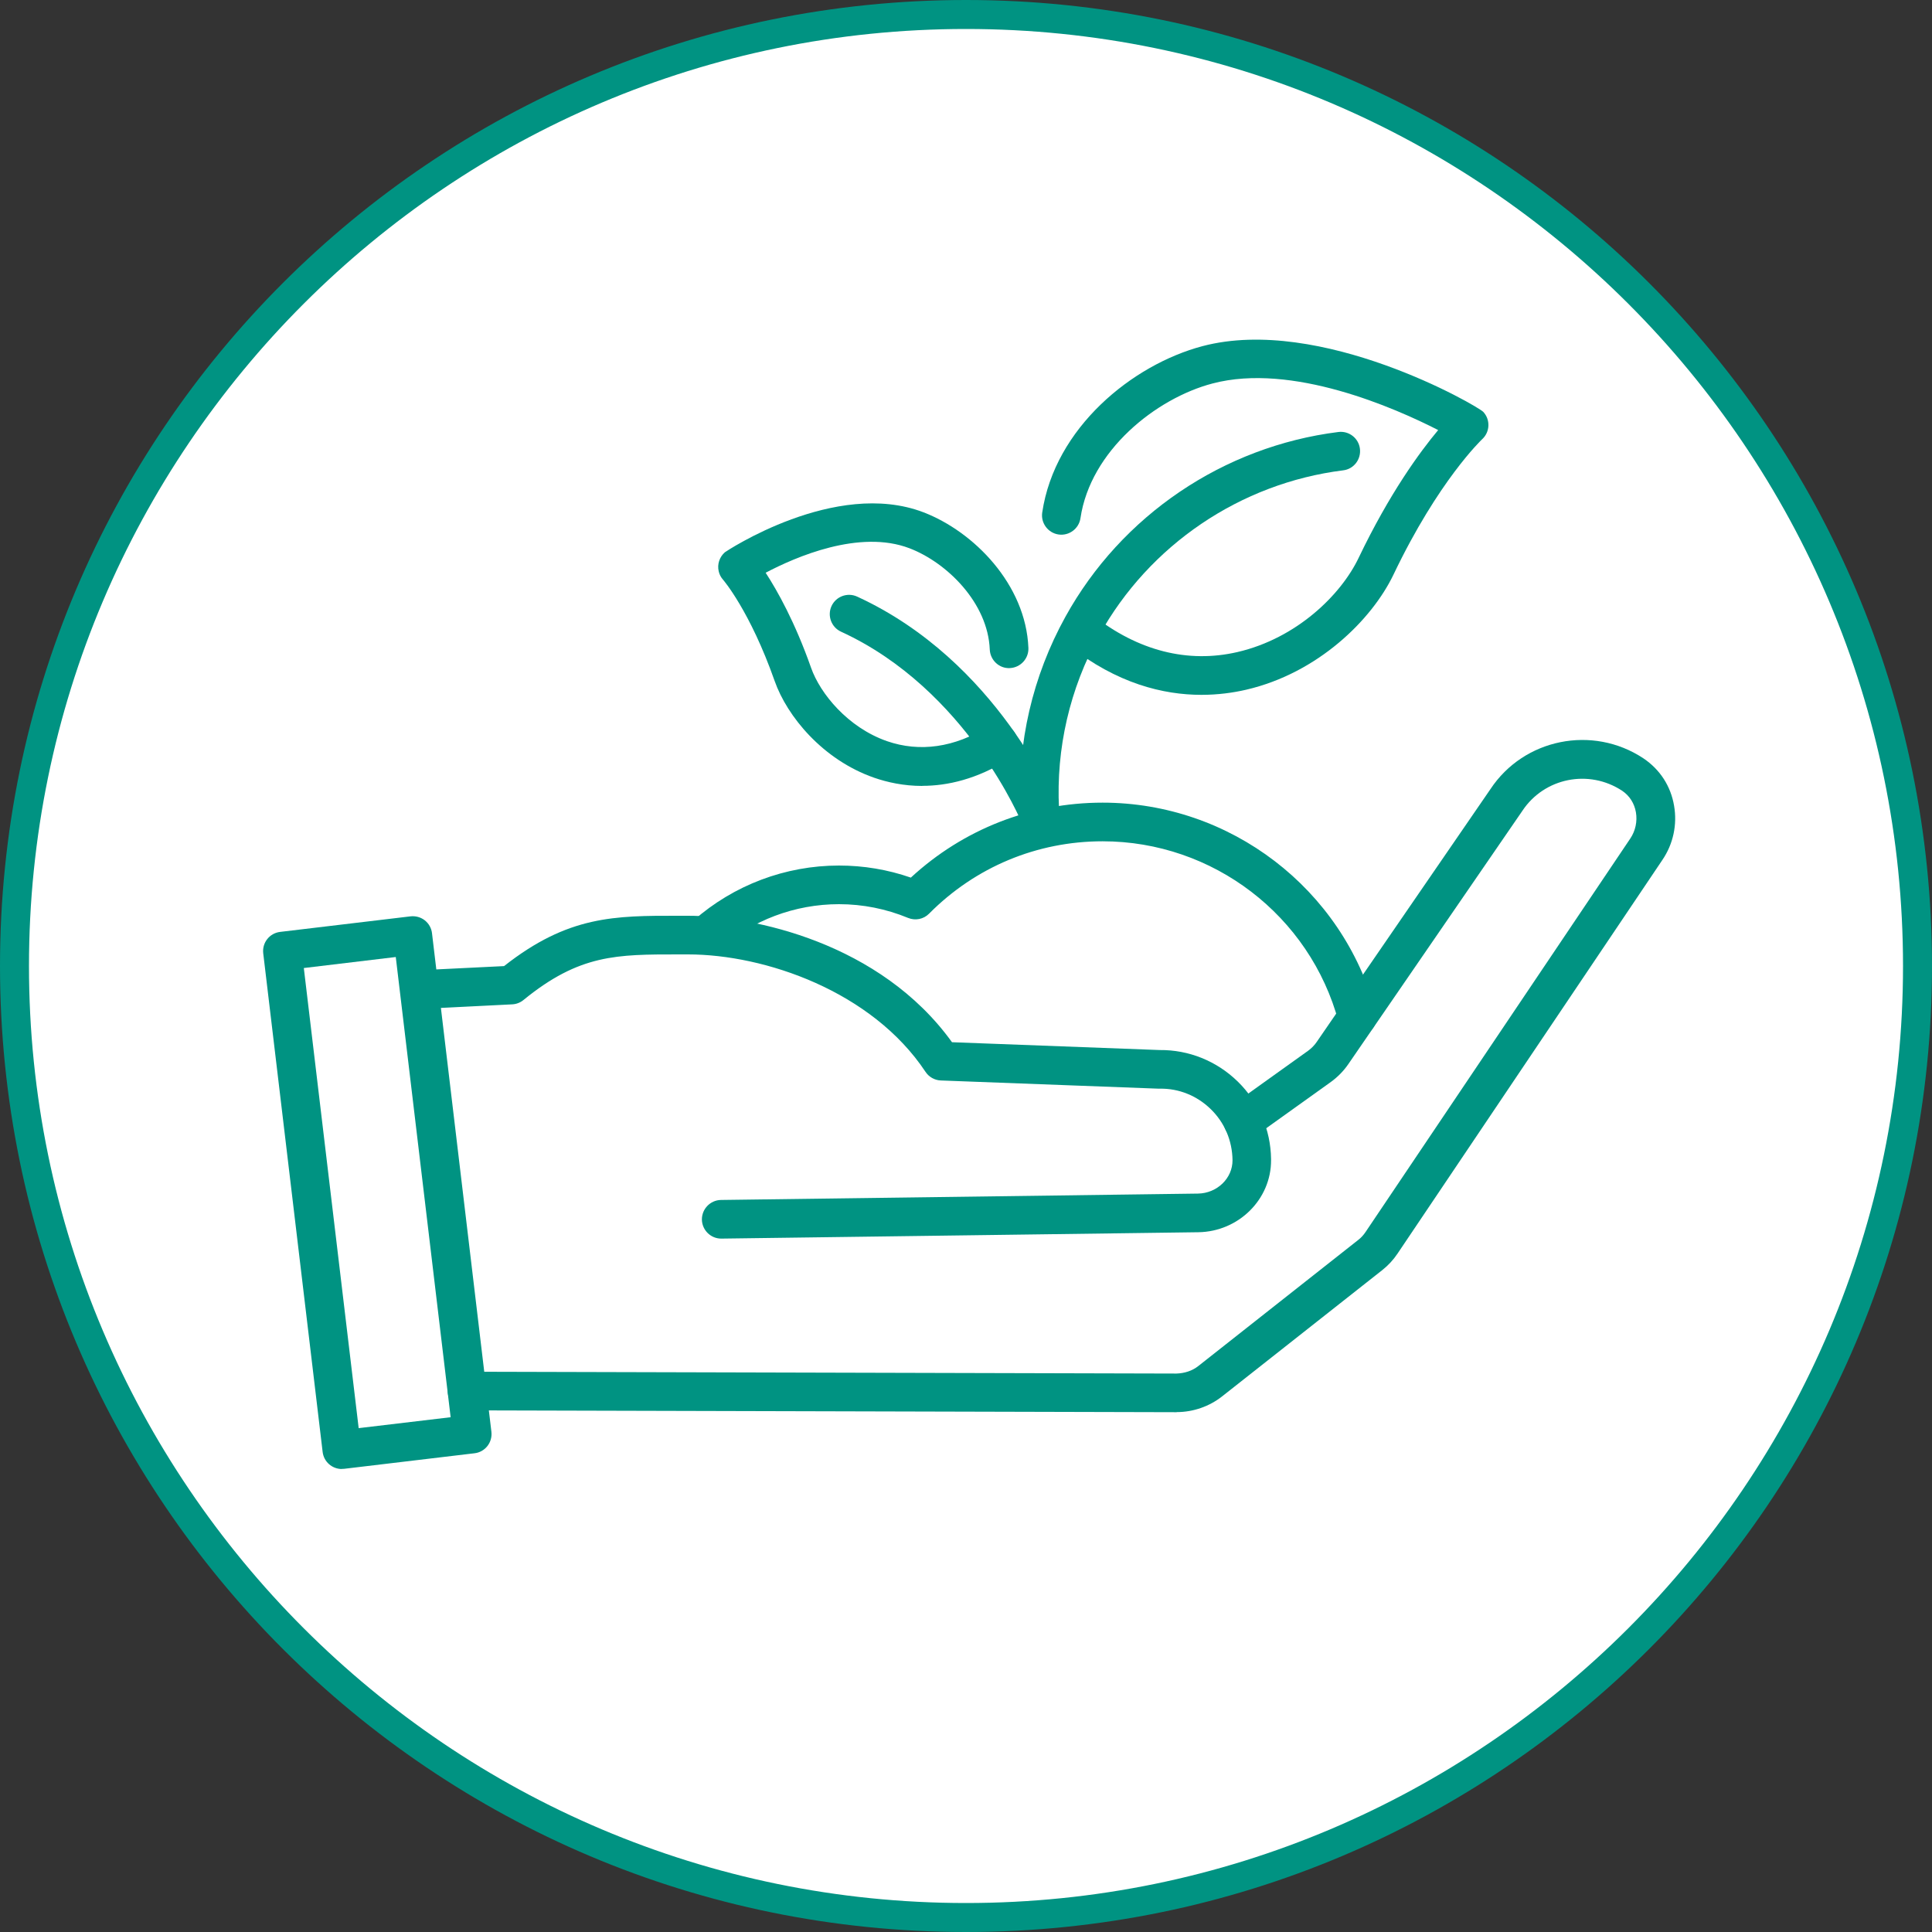 <?xml version="1.0" encoding="UTF-8"?>
<svg xmlns="http://www.w3.org/2000/svg" id="Layer_1" data-name="Layer 1" viewBox="0 0 200 200">
  <rect x="0" y="0" width="200" height="200" fill="#333333" stroke="none"/>
  <defs>
    <style>
      .cls-1 {
        fill: #fff;
      }

      .cls-1, .cls-2 {
        stroke-width: 0px;
      }

      .cls-2 {
        fill: #009382;
      }
    </style>
  </defs>
  <g id="Oval">
    <circle class="cls-1" cx="100" cy="100" r="98.5"></circle>
    <path class="cls-2" d="m100,3c53.49,0,97,43.51,97,97s-43.51,97-97,97S3,153.49,3,100,46.51,3,100,3M100,0C44.77,0,0,44.77,0,100s44.77,100,100,100,100-44.77,100-100S155.23,0,100,0h0Z"></path>
  </g>
  <g>
    <g>
      <path class="cls-2" d="m121.8,146.19h-.02l-73.44-.19c-1.1,0-2-.9-1.99-2.01,0-1.1.9-1.99,2-1.99h0l73.44.19c.82-.03,1.62-.27,2.26-.78l16.55-13.05c.3-.23.55-.51.76-.82l27.41-40.74c.53-.79.74-1.77.58-2.71-.16-.93-.66-1.71-1.41-2.22-3.46-2.29-8.08-1.35-10.34,2.06l-18.01,26.21c-.5.73-1.12,1.36-1.84,1.88l-7.92,5.67c-.9.64-2.15.44-2.79-.46-.64-.9-.44-2.15.46-2.79l7.92-5.67c.34-.25.64-.55.88-.9l17.99-26.18c3.46-5.23,10.57-6.67,15.83-3.19,1.73,1.16,2.84,2.89,3.18,4.91.34,1.96-.09,3.96-1.21,5.61l-27.41,40.74c-.44.66-.98,1.24-1.6,1.73l-16.55,13.05c-1.34,1.06-3.02,1.64-4.72,1.64Z"></path>
      <path class="cls-2" d="m74.66,128.22c-1.09,0-1.98-.88-2-1.97-.01-1.1.87-2.01,1.97-2.03l49.38-.66c1.98-.03,3.59-1.58,3.58-3.46-.03-2.04-.83-3.9-2.26-5.29-1.43-1.39-3.31-2.15-5.28-2.11-.03,0-.07,0-.1,0l-22.55-.85c-.64-.02-1.24-.36-1.59-.89-5.54-8.35-16.63-12.16-24.59-12.16h-.97c-6.4,0-10.26-.02-16.06,4.72-.33.27-.74.43-1.17.45l-8.78.44c-1.1.04-2.04-.8-2.1-1.9-.05-1.1.79-2.04,1.9-2.1l8.14-.4c6.64-5.23,11.46-5.22,18.08-5.21h.96c6.76,0,19.91,2.79,27.33,13.09l21.5.81c3.01-.03,5.89,1.13,8.07,3.25,2.19,2.14,3.42,4.99,3.46,8.03,0,0,0,.11,0,.11.02,4.06-3.36,7.41-7.53,7.47l-49.38.66h-.03Z"></path>
      <path class="cls-2" d="m35.38,152.07c-1,0-1.86-.75-1.98-1.76l-6.15-51.62c-.13-1.1.65-2.09,1.75-2.22l13.5-1.61c.53-.06,1.06.09,1.47.41.42.33.69.81.75,1.33l6.15,51.62c.06.53-.09,1.06-.41,1.47-.33.42-.81.69-1.33.75l-13.5,1.61c-.08,0-.16.01-.24.01Zm-3.93-51.87l5.68,47.64,9.52-1.13-5.68-47.64-9.52,1.14Z"></path>
    </g>
    <g>
      <path class="cls-2" d="m107.69,86.57c-.79,0-1.54-.48-1.86-1.26h0c-.06-.14-5.72-13.93-18.77-19.92-1-.46-1.44-1.65-.98-2.65.46-1,1.65-1.44,2.65-.98,14.53,6.67,20.56,21.44,20.81,22.07.41,1.03-.09,2.19-1.12,2.6-.24.1-.49.14-.74.14Z"></path>
      <path class="cls-2" d="m95.47,81.36c-1.93,0-3.62-.38-4.98-.85-5.33-1.86-9.02-6.37-10.3-10.02-2.55-7.24-5.32-10.46-5.35-10.49-.22-.25-.37-.54-.44-.86-.17-.72.08-1.48.64-1.97.1-.08,11.42-7.63,20.55-4.14,5.2,1.99,10.61,7.46,10.87,14.05.04,1.1-.82,2.03-1.92,2.08-1.1.06-2.03-.82-2.08-1.92-.19-4.82-4.42-8.99-8.3-10.48-5.19-1.99-11.81.9-14.9,2.53,1.21,1.86,3.03,5.09,4.71,9.86.94,2.65,3.79,6.15,7.84,7.57,3.4,1.18,7.02.66,10.47-1.51.94-.59,2.17-.31,2.76.63.59.94.31,2.17-.63,2.76-3.28,2.06-6.33,2.75-8.93,2.75Z"></path>
    </g>
    <g>
      <path class="cls-2" d="m124.38,71.93c-3.96,0-8.76-1.17-13.73-5.1-.87-.69-1.01-1.94-.33-2.81.69-.87,1.94-1.01,2.81-.33,4.66,3.68,9.83,5,14.97,3.81,6.13-1.42,10.72-5.92,12.55-9.76,3.2-6.68,6.33-10.95,8.23-13.22-4.44-2.27-15.13-7-23.37-4.82-5.85,1.54-12.63,6.95-13.66,13.94-.16,1.09-1.18,1.85-2.27,1.69-1.09-.16-1.85-1.18-1.69-2.27,1.3-8.78,9.33-15.31,16.6-17.23,12.22-3.22,28.48,6.19,29.06,6.81.75.81.7,2.08-.12,2.83-.04.04-4.53,4.28-9.17,14-2.25,4.7-7.84,10.21-15.26,11.93-1.34.31-2.91.53-4.63.53Z"></path>
      <path class="cls-2" d="m107.64,85.82c-1.06,0-1.94-.83-2-1.9-.36-6.98,1.25-13.92,4.65-20.07,5.79-10.49,16.36-17.64,28.26-19.13,1.09-.14,2.1.64,2.23,1.74s-.64,2.1-1.74,2.23c-10.64,1.33-20.08,7.73-25.26,17.1-3.04,5.5-4.47,11.7-4.15,17.93.06,1.1-.79,2.04-1.9,2.1-.03,0-.07,0-.1,0Z"></path>
    </g>
    <path class="cls-2" d="m140.5,107.27c-.88,0-1.69-.59-1.93-1.48-2.96-11.01-13.01-18.7-24.43-18.7-6.79,0-13.17,2.66-17.96,7.49-.57.58-1.43.75-2.18.44-2.28-.94-4.69-1.42-7.15-1.42-4.57,0-8.98,1.66-12.41,4.68-.83.73-2.09.65-2.82-.18-.73-.83-.65-2.09.18-2.82,4.16-3.66,9.51-5.68,15.05-5.68,2.55,0,5.05.42,7.44,1.25,5.43-5.01,12.43-7.76,19.85-7.76,13.22,0,24.86,8.91,28.29,21.66.29,1.07-.34,2.16-1.41,2.45-.17.05-.35.07-.52.07Z"></path>
  </g>
</svg>
